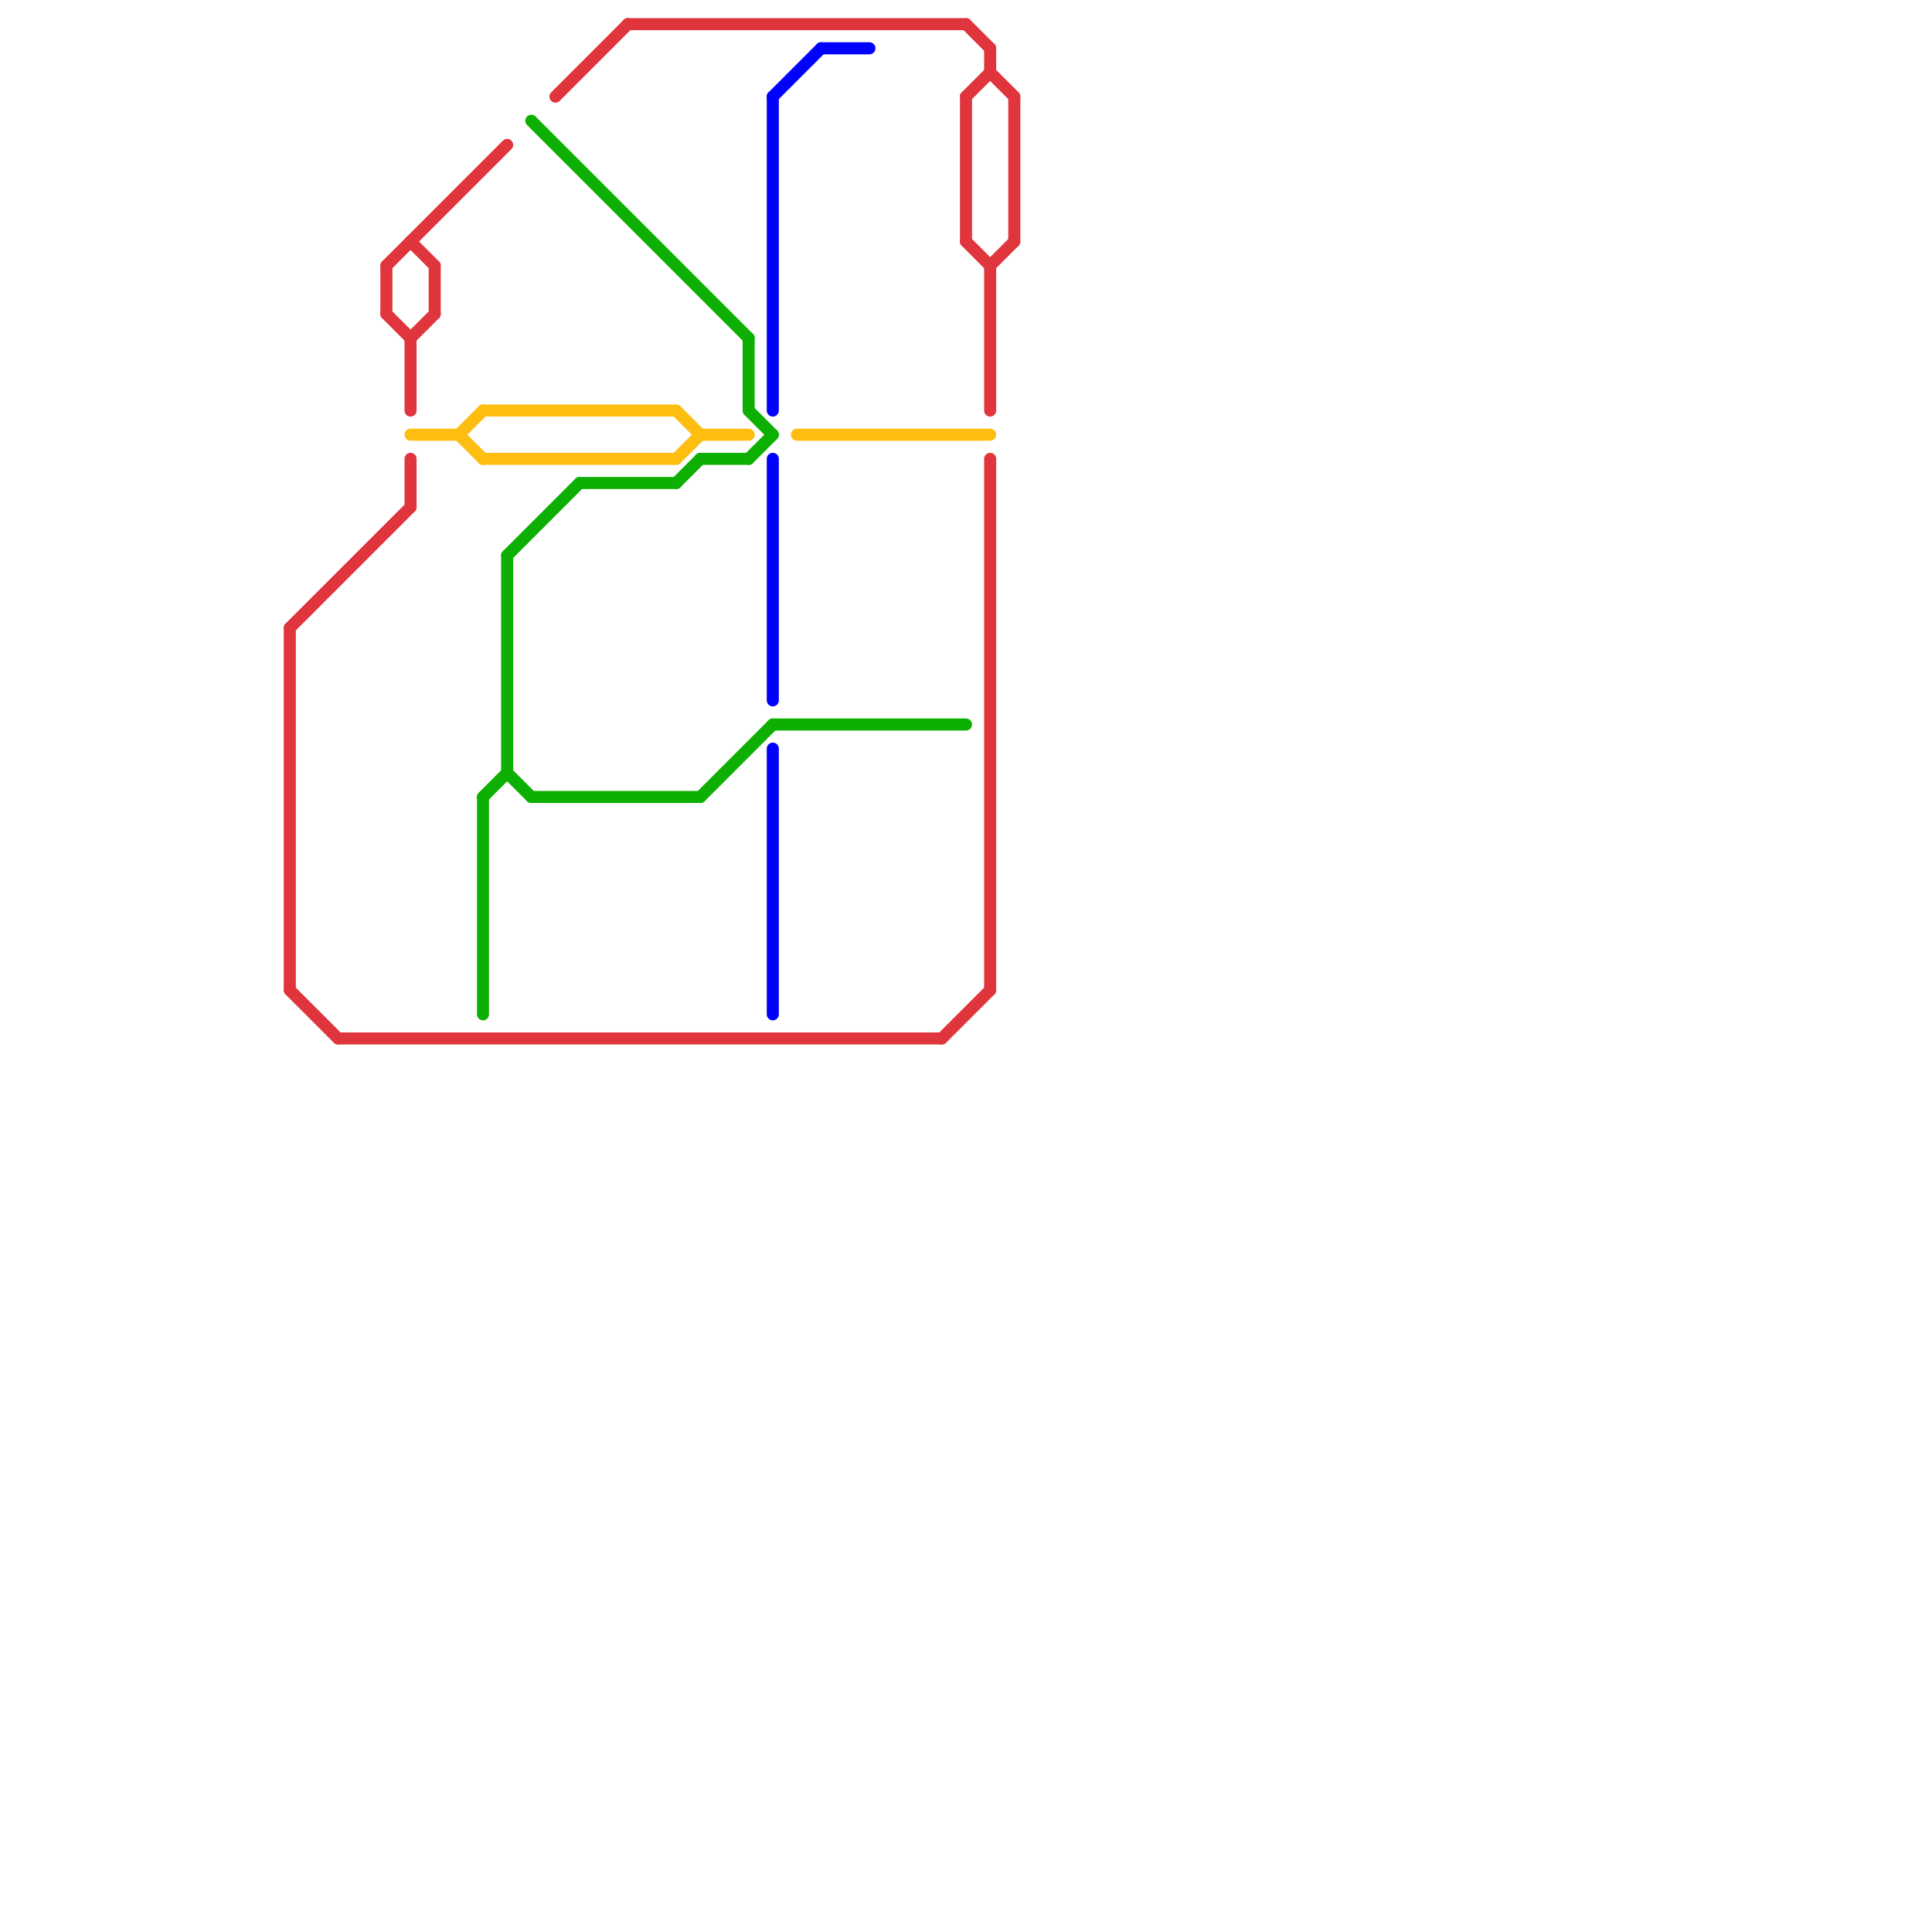 
<svg version="1.1" xmlns="http://www.w3.org/2000/svg" viewBox="0 0 80 80">
<style>text { font: 1px Helvetica; font-weight: 600; white-space: pre; dominant-baseline: central; } line { stroke-width: 0.5; fill: none; stroke-linecap: round; stroke-linejoin: round; } .c0 { stroke: #fdbd11 } .c1 { stroke: #e0353d } .c2 { stroke: #0000ff } .c3 { stroke: #0db002 }</style><defs></defs><line class="c0" x1="17" y1="18" x2="19" y2="18"/><line class="c0" x1="33" y1="18" x2="41" y2="18"/><line class="c0" x1="19" y1="18" x2="20" y2="17"/><line class="c0" x1="28" y1="17" x2="29" y2="18"/><line class="c0" x1="19" y1="18" x2="20" y2="19"/><line class="c0" x1="20" y1="19" x2="28" y2="19"/><line class="c0" x1="20" y1="17" x2="28" y2="17"/><line class="c0" x1="29" y1="18" x2="31" y2="18"/><line class="c0" x1="28" y1="19" x2="29" y2="18"/><line class="c1" x1="16" y1="13" x2="17" y2="14"/><line class="c1" x1="41" y1="3" x2="42" y2="4"/><line class="c1" x1="41" y1="19" x2="41" y2="41"/><line class="c1" x1="12" y1="26" x2="17" y2="21"/><line class="c1" x1="42" y1="4" x2="42" y2="10"/><line class="c1" x1="12" y1="41" x2="14" y2="43"/><line class="c1" x1="40" y1="4" x2="41" y2="3"/><line class="c1" x1="17" y1="19" x2="17" y2="21"/><line class="c1" x1="17" y1="10" x2="18" y2="11"/><line class="c1" x1="40" y1="4" x2="40" y2="10"/><line class="c1" x1="41" y1="11" x2="42" y2="10"/><line class="c1" x1="26" y1="1" x2="40" y2="1"/><line class="c1" x1="40" y1="1" x2="41" y2="2"/><line class="c1" x1="18" y1="11" x2="18" y2="13"/><line class="c1" x1="39" y1="43" x2="41" y2="41"/><line class="c1" x1="17" y1="14" x2="18" y2="13"/><line class="c1" x1="14" y1="43" x2="39" y2="43"/><line class="c1" x1="16" y1="11" x2="16" y2="13"/><line class="c1" x1="16" y1="11" x2="21" y2="6"/><line class="c1" x1="41" y1="11" x2="41" y2="17"/><line class="c1" x1="23" y1="4" x2="26" y2="1"/><line class="c1" x1="17" y1="14" x2="17" y2="17"/><line class="c1" x1="40" y1="10" x2="41" y2="11"/><line class="c1" x1="12" y1="26" x2="12" y2="41"/><line class="c1" x1="41" y1="2" x2="41" y2="3"/><line class="c2" x1="34" y1="2" x2="36" y2="2"/><line class="c2" x1="32" y1="4" x2="34" y2="2"/><line class="c2" x1="32" y1="31" x2="32" y2="42"/><line class="c2" x1="32" y1="19" x2="32" y2="29"/><line class="c2" x1="32" y1="4" x2="32" y2="17"/><line class="c3" x1="22" y1="5" x2="31" y2="14"/><line class="c3" x1="31" y1="19" x2="32" y2="18"/><line class="c3" x1="31" y1="14" x2="31" y2="17"/><line class="c3" x1="32" y1="30" x2="40" y2="30"/><line class="c3" x1="22" y1="33" x2="29" y2="33"/><line class="c3" x1="20" y1="33" x2="21" y2="32"/><line class="c3" x1="29" y1="19" x2="31" y2="19"/><line class="c3" x1="24" y1="20" x2="28" y2="20"/><line class="c3" x1="21" y1="23" x2="24" y2="20"/><line class="c3" x1="31" y1="17" x2="32" y2="18"/><line class="c3" x1="20" y1="33" x2="20" y2="42"/><line class="c3" x1="29" y1="33" x2="32" y2="30"/><line class="c3" x1="28" y1="20" x2="29" y2="19"/><line class="c3" x1="21" y1="32" x2="22" y2="33"/><line class="c3" x1="21" y1="23" x2="21" y2="32"/>
</svg>
